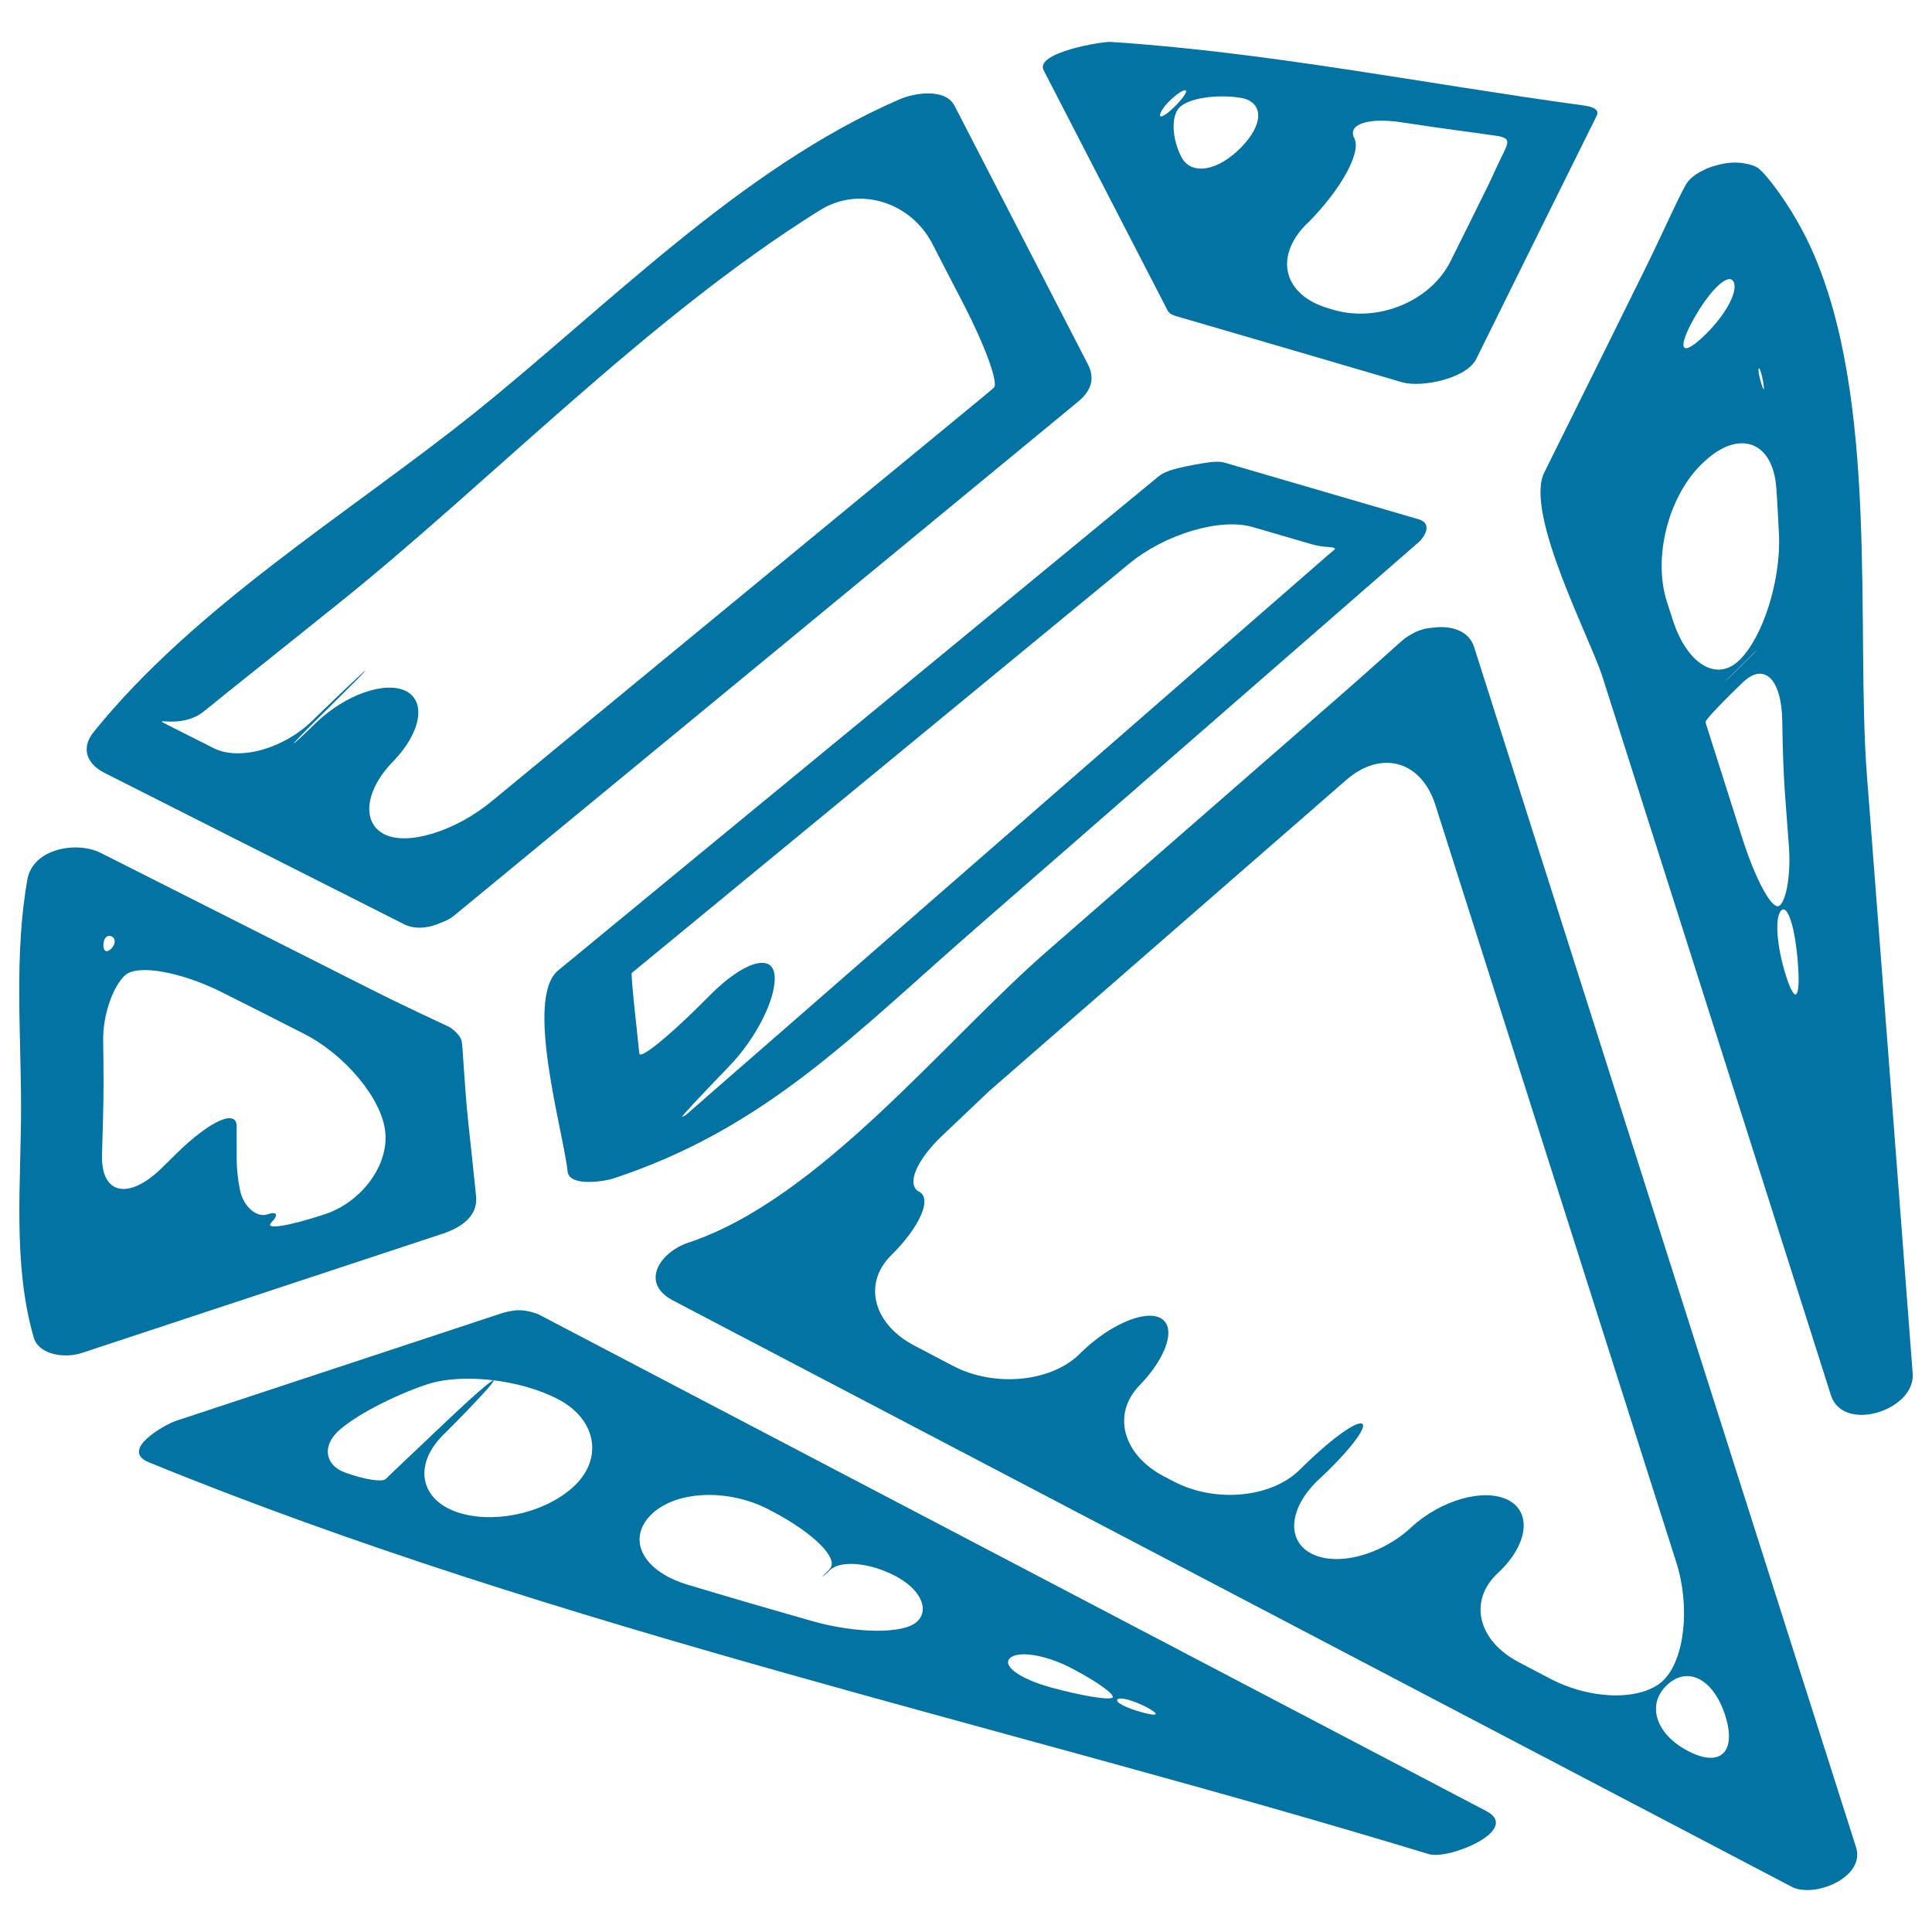 <svg xmlns="http://www.w3.org/2000/svg" viewBox="0 0 1000 1000" style="fill:#0273a2">
<title>Diamond Sketch Variant SVG icon</title>
<g><g><path d="M633.6,239.4c-1.8-0.5-4.2-0.5-7-0.2c-3.9,0.5-11.6,1.8-17.2,3.2c-4.1,1-7.5,2.4-9.5,4c-74.4,61.2-148.8,122.5-223.3,183.7c-29.2,24.1-58.5,48.1-87.7,72.2c-17.6,14.5,2.7,83.3,4.9,104.1c0.9,8.1,19.5,5,23.6,3.6c79.1-26.1,124.1-74.2,187.5-129.4c76.3-66.6,152.7-133.1,229.1-199.7c3.7-3.2,7.5-10,0.3-12.1C700.7,259,667.2,249.2,633.6,239.4z M690.4,284.8c-0.9,0.7-1.8,1.5-2.9,2.4c-43.8,38.2-87.7,76.4-131.5,114.6c-52.5,45.7-104.9,91.5-157.3,137.2c-14.4,12.5-28.7,25-43.1,37.6c-0.2,0.2-0.4,0.3-0.6,0.5c-0.3,0.3-1.2,0.7-2,1c-0.8,0.3,10.1-11.4,24.3-26.1c14.3-14.7,24.8-35.9,23.6-47.3c-1.2-11.5-16.1-6.9-33.2,10.2c-1.7,1.7-3.4,3.4-5.2,5.2c-17.1,17-31.3,28.4-31.6,25.2c-0.2-1.9-0.4-3.8-0.6-5.7c-0.6-5.9-1.2-11.8-1.9-17.8c-1-9.8-1.7-17.9-1.4-18.2c0.1-0.1,0.3-0.3,0.5-0.4c31.4-25.9,62.9-51.7,94.3-77.6c54.2-44.6,108.4-89.2,162.6-133.8c18.6-15.4,47.3-23.9,64-19c10.1,2.9,20.1,5.9,30.2,8.8c2.7,0.8,5.2,1.2,7.4,1.4C690.1,283.3,692,283.5,690.4,284.8z"/><path d="M763,334.9c-2.8-8.7-12.2-11.3-21.5-10c-1.3,0.1-2.6,0.3-3.8,0.5c-0.5,0.1-0.9,0.2-1.3,0.4c-1.9,0.5-3.7,1.2-5.5,2.3c-1.5,0.8-3,1.7-4.2,2.7c-2.2,1.7-18.3,16.5-36.5,32.3c-49.2,42.9-98.4,85.8-147.6,128.7C489,538.3,424.4,620.6,356.3,643.2c-14.5,4.8-25.4,20.7-8,29.9c193,101.1,386,202.3,579.1,303.5c11.4,6,38.2-4.7,33.3-20.4C894.7,749.1,828.9,542,763,334.9z M802.2,868.8c-5.3-2.8-10.6-5.6-16-8.4c-21.4-11.2-26.3-31.9-10.9-46.2c15.4-14.3,17.8-31.2,5.5-37.7c-12.4-6.5-35-0.2-50.4,14.1C715,805,691.8,811,678.7,804.1c-13.2-6.9-11.4-24.1,4-38.4c15.4-14.3,25.3-27.2,22.3-28.8c-3.1-1.6-17.4,9-32.1,23.7c-14.7,14.7-43.9,17.5-65.4,6.2c-1.6-0.9-3.3-1.7-5-2.6c-21.4-11.2-27.1-32.3-12.7-47.1c14.4-14.9,19.2-30.5,10.8-34.9c-8.4-4.4-27.1,3.9-41.8,18.6c-14.7,14.6-44.1,17.4-65.5,6.2c-6.7-3.5-13.3-7-20-10.5c-21.4-11.2-26.8-32.2-12-46.8c14.8-14.6,21.3-29.4,14.4-32.9c-6.8-3.6-1.3-16.4,12-29c8.1-7.6,16.1-15.3,24-22.8l185-161.2c18.2-15.9,39-10.1,46.3,13c41.5,130.6,83.1,261.1,124.6,391.7c7.4,23.1,4.4,50.5-6.7,61.3C849.9,880.4,823.6,880.1,802.2,868.8z M873.7,906.3c-16.7-8.7-21.6-24-10.9-34.1C873.5,862,887,869.1,893,888S890.4,915.1,873.7,906.3z"/><path d="M764.1,185.8c20.7-41.9,41.5-83.9,62.3-125.8c2.2-4.4-5-5.1-7.3-5.5c-80.9-11-162.7-27.5-244.2-32.8c-4.3-0.3-39.5,5.5-34.7,14.7c21.4,41.4,42.7,82.8,64.1,124.2c0.9,1.8,3,2.7,5.4,3.3c38.7,11.3,77.5,22.6,116.2,34C735.8,200.7,759,196,764.1,185.8z M600.5,60c-0.5-1.1,1.6-4.6,4.9-7.8c3.2-3.2,6.9-5.7,8.2-5.5c1.3,0.2-0.9,3.7-4.9,7.8C604.7,58.6,601,61.1,600.5,60z M642.4,76.3c-12.1,12.4-25.9,14.6-30.9,5c-5-9.6-5.4-21.2-1-25.7c4.5-4.6,18.3-6.9,30.9-5.1C654.1,52.2,654.6,63.9,642.4,76.3z M690.3,160.4c-0.9-0.3-1.8-0.5-2.7-0.8c-23.2-6.8-28.4-26.5-11.4-43.6c0.2-0.1,0.3-0.3,0.5-0.4c17.1-17.1,28.1-36.7,24.3-44c-3.8-7.3,7.2-10.9,24.4-8.3c10.5,1.6,20.8,3.1,31.2,4.5c5.6,0.7,11.1,1.5,16.6,2.3c9.2,1.2,8,3,3.8,11.5c-2,4-4.2,9.2-7.4,15.7c-6.2,12.6-12.4,25.1-18.7,37.7C740.7,155.8,713.5,167.1,690.3,160.4z"/><path d="M937.4,128.4c-10-22-24.5-39.8-27.7-41.6c-1.7-1-3.8-1.7-6.1-2.1c-4.7-1-10.2-0.6-15.2,0.9c-1.6,0.4-2.2,0.6-2.7,0.8c-0.9,0.3-1.8,0.6-2.6,1c-1.6,0.8-2.4,1.2-3.2,1.6c-2.4,1.3-4.4,2.9-5.9,4.6c-2.9,3.1-12,24.3-22.7,46c-17.3,35-34.6,70-52,105c-10.4,21,24,86.2,30.2,105.9c39.4,123.9,78.9,247.8,118.2,371.7c6.3,19.7,43.8,7.8,42.3-11.3c-7.8-103.2-15.8-206.5-23.7-309.7C960.5,325.3,972.9,206.7,937.4,128.4z M912.6,197.6c0.8,4.6,0.4,5.2-0.8,1.4c-1.3-3.8-1.9-7.6-1.5-8.3C910.6,189.9,911.8,193,912.6,197.6z M876.8,164.8c8.9-15.7,18.4-24.1,20.6-18.7c2.3,5.4-5.1,18.2-16.3,28.6C870.1,185,868,180.5,876.8,164.8z M865.8,320.8c-1-3.2-2.1-6.4-3.1-9.6c-7.3-23.1,1.1-55.1,18.7-71.6c0.4-0.3,0.6-0.6,1-0.9c17.7-16.5,35.2-10.4,37,13.7c0.6,8.1,1,16.3,1.4,24.5c1,24.2-8.6,53.2-20.4,64.7C888.7,353.2,873.2,343.9,865.8,320.8z M901.1,344.8c-11.6,11.4-11.7,11.3-0.1-0.1C912.5,333.2,912.7,333.4,901.1,344.8z M901.5,432.9c-6.1-19.2-12.2-38.4-18.3-57.6c-0.2-0.5-0.3-1.1-0.4-1.6c-0.3-0.9,8.4-10.1,19.4-20.6c11-10.5,20-1.5,20.3,20.1c0.2,14.1,0.6,27.3,1.5,39.1c0.6,8.4,1.3,16.8,1.9,25.2c1.1,13.9-1,27.8-4.6,31.1C917.7,472.1,908.8,456,901.5,432.9z M924.4,505c-4.8-15.1-5.9-30.2-2.5-33.7c3.4-3.5,7.3,8.8,8.7,27.4C932,517.3,929.2,520.1,924.4,505z"/><path d="M769.3,937.4c-163.5-85.7-326.9-171.4-490.4-257c-0.5-0.3-1-0.5-1.6-0.6c-0.9-0.3-5.3-1.9-9.9-1.6c-2.4,0.2-5.1,0.7-8.2,1.7C203.1,698.4,147,717,90.9,735.5c-5.4,1.8-29.4,15.1-13.8,21.4c211.3,86.4,444,136.3,662.5,202.8C749.9,962.8,787.7,947.1,769.3,937.4z M297.9,768.5c-14.4,14.3-41.9,20.8-61.3,14.2c-19.4-6.7-22.6-24.7-7.2-40c15.4-15.3,27.1-27.9,26.1-28.3c-1-0.3-13.1,10.4-27.1,23.8c-14,13.3-27,25.5-28.7,27.3c-1.8,1.8-11.3,0.3-21.3-3.4s-11.6-13.2-3.8-20.9s28.7-18.8,46.6-24.7c17.9-5.9,48.2-2.5,67.6,7.7C308.3,734.3,312.3,754.2,297.9,768.5z M474.6,839.4c-6.8,6.4-31.2,6.2-54.5-0.4c-21.4-6.1-42.7-12.3-64-18.7c-23.2-6.9-31.8-23.2-19.4-36c12.5-12.8,40-14.1,61.4-2.9c0.6,0.4,1.3,0.7,1.9,1c21.4,11.3,34.6,24.5,29.4,29.8c-5.2,5.2-5,5.4,0.4,0.3c5.5-5,20.4-3.7,33.4,3.1C476.4,822.4,481.4,833.1,474.6,839.4z M543.9,873.4c-16-4.4-25.4-11.2-21.1-15.2c4.4-4,18.7-1.6,31.9,5.3c13.2,6.9,22.7,13.7,21.1,15.2C574.2,880.1,559.9,877.8,543.9,873.4z M591.1,886.3c-8.4-2.3-14.1-5.3-12.7-6.7c1.4-1.4,8.2,0.5,15.2,4.1C600.6,887.5,599.5,888.6,591.1,886.3z"/><path d="M246.4,619c-1.3-12.6-2.6-25.2-4-37.8c-2.2-20.9-2.8-40-3.5-42.6c-0.7-2.5-4.1-5.9-6.7-7.2c-2.6-1.3-22.5-10.3-44.1-21.3c-45.4-22.9-90.7-45.8-136.1-68.7c-12.2-6.1-34.9-2.3-37.8,13.7c-6.9,38.6-3.3,79.3-3.3,118.3c0,39-4.4,80.8,6.5,118.7c2.8,9.7,16.9,10.9,24.9,8.2c62.2-20.5,124.5-41.2,186.7-61.7C238.1,635.6,247.6,629.8,246.4,619z M57.8,484.7c2.2,1.1,2.1,3.9-0.2,6.3c-2.3,2.4-4.2,1.5-4.1-2C53.6,485.5,55.6,483.6,57.8,484.7z M168.1,628.5c-19.1,6.3-31.5,8.2-27.6,4.2c3.9-4,2.8-5.9-2.3-4.1c-5.2,1.7-12.2-3.8-14-12.7c-1.1-5.4-1.7-10.9-1.7-16.3c0,0,0-7.4,0-16.6c0-9.2-14-2.8-31.2,14.1c-2.4,2.4-4.9,4.9-7.3,7.2c-17.2,17-31.7,14.2-31.2-6.4c0.3-12.5,0.8-25,0.8-37.1c0-7.5-0.1-15-0.2-22.5c-0.2-12.4,4.8-27.4,11.2-33.4c6.4-6,29.1-2,50.7,8.9c13.9,7,27.8,14,41.7,21.1c21.6,10.9,40.6,33.7,42.4,50.9C201.3,603.1,187.2,622.2,168.1,628.5z"/><path d="M465.4,51.5C383.3,87.1,314,158.9,245,214.2C180.5,265.7,100.7,314,48.4,379c-6.8,8.5-3.2,16.5,5.6,21c51.7,26.1,103.4,52.2,155,78.3c5.8,3,13,2.1,19.2-0.7c2.5-0.9,5-2.1,7.1-3.9C342.9,385.1,450.4,296.6,557.9,208c6.5-5.3,9.2-11.7,5.2-19.4c-23-44.6-46-89.2-69-133.8C489.2,45.3,472.8,48.2,465.4,51.5z M514.4,200.7c-1.3,1.1-2.8,2.4-4.6,3.9c-21.2,17.5-42.4,34.9-63.7,52.4c-63.9,52.6-127.9,105.2-191.8,157.9c-18.7,15.4-43.5,23-55.4,16.9c-11.9-6-9.9-22.9,4.5-37.6c14.4-14.8,17.4-31.1,6.7-36.5c-10.7-5.4-31.5,1.9-46.5,16.4c-14.9,14.5-15.5,14.1-0.8-0.5c14.7-14.6,26.6-26.3,26.3-26.5c-0.3-0.1-12.6,11.5-27.5,26c-14.9,14.5-37.7,20.8-50.9,14.2c-7.9-4-15.9-8-23.8-12c-10.2-5.1,6.5,2.6,18.5-7c4-3.2,8-6.4,12-9.7c19.2-15.3,38.3-30.6,57.5-46c78.6-62.9,160-148,249.5-203.8c20.5-12.8,47.1-4.1,58.2,17.4c5.4,10.5,10.8,21,16.3,31.5C510,179.3,517,198.5,514.4,200.7z"/></g></g>
</svg>